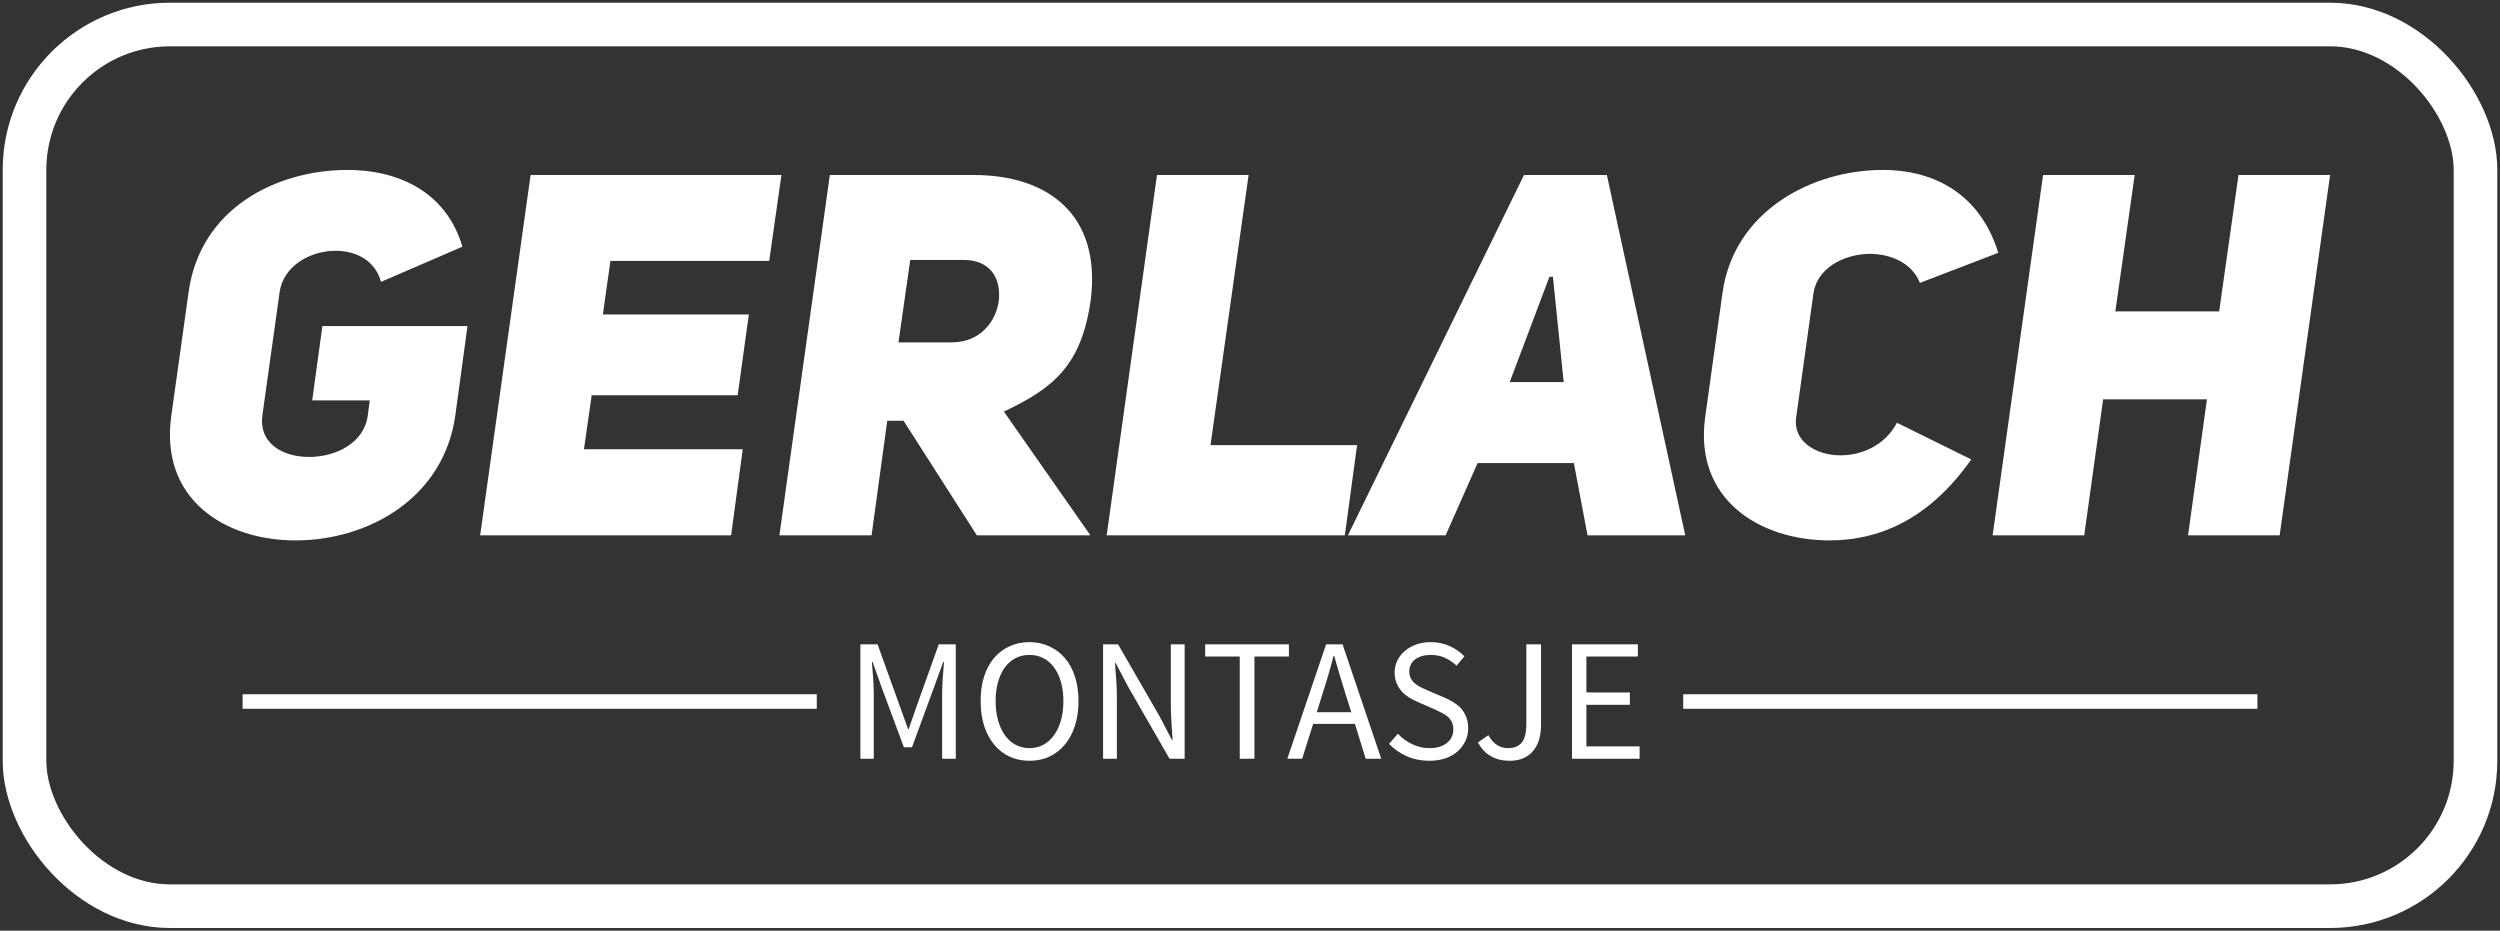 <svg xmlns="http://www.w3.org/2000/svg" xmlns:xlink="http://www.w3.org/1999/xlink" version="1.0" x="0" y="0" width="2400" height="893.452" viewBox="84.031 92.996 171.937 64.007" preserveAspectRatio="xMidYMid meet" color-interpolation-filters="sRGB"><rect x="84.031" y="92.996" width="171.937" height="64.007" fill="#333333" stroke="none"/><g><defs><linearGradient id="92" x1="0%" y1="0%" x2="100%" y2="0%"><stop offset="0%" stop-color="#fa71cd"></stop> <stop offset="100%" stop-color="#9b59b6"></stop></linearGradient><linearGradient id="93" x1="0%" y1="0%" x2="100%" y2="0%"><stop offset="0%" stop-color="#f9d423"></stop> <stop offset="100%" stop-color="#f83600"></stop></linearGradient><linearGradient id="94" x1="0%" y1="0%" x2="100%" y2="0%"><stop offset="0%" stop-color="#0064d2"></stop> <stop offset="100%" stop-color="#1cb0f6"></stop></linearGradient><linearGradient id="95" x1="0%" y1="0%" x2="100%" y2="0%"><stop offset="0%" stop-color="#f00978"></stop> <stop offset="100%" stop-color="#3f51b1"></stop></linearGradient><linearGradient id="96" x1="0%" y1="0%" x2="100%" y2="0%"><stop offset="0%" stop-color="#7873f5"></stop> <stop offset="100%" stop-color="#ec77ab"></stop></linearGradient><linearGradient id="97" x1="0%" y1="0%" x2="100%" y2="0%"><stop offset="0%" stop-color="#f9d423"></stop> <stop offset="100%" stop-color="#e14fad"></stop></linearGradient><linearGradient id="98" x1="0%" y1="0%" x2="100%" y2="0%"><stop offset="0%" stop-color="#009efd"></stop> <stop offset="100%" stop-color="#2af598"></stop></linearGradient><linearGradient id="99" x1="0%" y1="0%" x2="100%" y2="0%"><stop offset="0%" stop-color="#ffcc00"></stop> <stop offset="100%" stop-color="#00b140"></stop></linearGradient><linearGradient id="100" x1="0%" y1="0%" x2="100%" y2="0%"><stop offset="0%" stop-color="#d51007"></stop> <stop offset="100%" stop-color="#ff8177"></stop></linearGradient><linearGradient id="102" x1="0%" y1="0%" x2="100%" y2="0%"><stop offset="0%" stop-color="#a2b6df"></stop> <stop offset="100%" stop-color="#0c3483"></stop></linearGradient><linearGradient id="103" x1="0%" y1="0%" x2="100%" y2="0%"><stop offset="0%" stop-color="#7ac5d8"></stop> <stop offset="100%" stop-color="#eea2a2"></stop></linearGradient><linearGradient id="104" x1="0%" y1="0%" x2="100%" y2="0%"><stop offset="0%" stop-color="#00ecbc"></stop> <stop offset="100%" stop-color="#007adf"></stop></linearGradient><linearGradient id="105" x1="0%" y1="0%" x2="100%" y2="0%"><stop offset="0%" stop-color="#b88746"></stop> <stop offset="100%" stop-color="#fdf5a6"></stop></linearGradient></defs><g fill="#ffffff" class="bordersvg b-d1" transform="translate(85.717,94.682)"><rect rx="10" ry="10" fill-opacity="0" stroke="#ffffff" stroke-width="3" x="0" y="0" width="168.566" height="60.636"></rect> <g><g><rect stroke-width="2" class="i-icon-bg" x="0" y="0" width="168.566" height="60.636" fill-opacity="0"></rect> </g> <g transform="translate(10,10)"><g fill-rule="" class="tp-name" transform="translate(0,0)"><g transform="scale(1)"><g><path d="M21.04-19.85C19.88-23.8 16.38-25.13 13.16-25.13 8.26-25.13 3.01-22.51 2.21-16.73L1.02-8.23C0.21-2.52 4.66 0.35 9.56 0.35 14.53 0.35 19.74-2.52 20.55-8.23L21.39-14.39 11.41-14.39 10.71-9.28 14.67-9.28 14.53-8.23C14.28-6.34 12.32-5.39 10.5-5.39 8.65-5.39 7.04-6.34 7.28-8.23L8.47-16.73C8.72-18.52 10.57-19.57 12.32-19.57 13.72-19.57 15.05-18.9 15.44-17.43ZM31.22-18.87L42.14-18.87 42.98-24.78 25.73-24.78 22.26 0 39.52 0 40.32-5.92 29.4-5.92 29.93-9.63 39.97-9.63 40.74-15.19 30.7-15.19ZM56.42 0L64.23 0 58.28-8.51C61.67-10.12 63.63-11.66 64.26-16.24 64.96-22.05 61.32-24.78 56.21-24.78L46.31-24.78 42.84 0 49.18 0 50.26-7.88 51.38-7.88ZM51.03-13.27L51.84-18.94 55.51-18.94C57.37-18.94 58.1-17.64 57.93-16.14 57.75-14.7 56.63-13.27 54.71-13.27ZM65.35 0L81.73 0 82.57-6.2 72.49-6.2 75.11-24.78 68.81-24.78ZM99.75-24.78L94.05-24.78 81.94 0 88.66 0 90.86-4.97 97.48-4.97 98.42 0 105.14 0ZM93.07-10.54L95.8-17.78 96.04-17.78 96.78-10.54ZM119.7-7.74C118.86-6.16 117.25-5.5 115.82-5.5 114.07-5.5 112.53-6.51 112.77-8.12L113.96-16.66C114.21-18.34 115.99-19.32 117.78-19.36 119.25-19.36 120.72-18.76 121.28-17.36L126.67-19.43C125.3-23.84 121.8-25.13 118.76-25.13 113.79-25.13 108.47-22.26 107.7-16.66L106.51-8.12C105.74-2.49 110.22 0.35 115.08 0.35 118.2 0.35 121.77-0.88 124.81-5.22ZM133.88-9.35L141.02-9.35 139.72 0 146.02 0 149.49-24.78 143.19-24.78 141.86-15.4 134.72-15.4 136.05-24.78 129.75-24.78 126.28 0 132.58 0Z" transform="translate(-0.924, 25.13)"></path></g> </g></g> <g fill-rule="" class="tp-slogan" transform="translate(5,32.48)"><rect x="0" height="1" y="3.58" width="39.488"></rect> <rect height="1" y="3.58" width="39.488" x="99.078"></rect> <g transform="translate(42.488,0)"><g transform="scale(1)"><path d="M1.08 0L1.08-7.87L2.26-7.87L3.78-3.65L4.36-2.04L4.40-2.04L4.96-3.65L6.47-7.87L7.64-7.87L7.64 0L6.70 0L6.70-4.33Q6.70-4.86 6.74-5.50Q6.78-6.13 6.83-6.66L6.83-6.66L6.78-6.66L6.14-4.91L4.63-0.79L4.07-0.79L2.54-4.91L1.92-6.66L1.87-6.66Q1.91-6.13 1.96-5.50Q2.00-4.86 2.00-4.33L2.00-4.33L2.00 0L1.08 0ZM12.71 0.14L12.71 0.14Q11.96 0.14 11.35-0.14Q10.73-0.43 10.28-0.97Q9.84-1.50 9.59-2.26Q9.35-3.02 9.35-3.97L9.35-3.97Q9.35-4.92 9.59-5.67Q9.84-6.42 10.28-6.94Q10.73-7.46 11.35-7.74Q11.96-8.02 12.71-8.02L12.71-8.02Q13.45-8.02 14.07-7.73Q14.69-7.45 15.14-6.93Q15.59-6.41 15.83-5.66Q16.08-4.91 16.08-3.97L16.08-3.97Q16.08-3.02 15.83-2.26Q15.59-1.50 15.14-0.97Q14.69-0.43 14.07-0.14Q13.45 0.14 12.71 0.14ZM12.71-0.73L12.71-0.73Q13.24-0.73 13.66-0.96Q14.09-1.19 14.39-1.61Q14.70-2.04 14.87-2.63Q15.04-3.23 15.04-3.97L15.04-3.97Q15.04-4.70 14.87-5.29Q14.70-5.88 14.39-6.29Q14.09-6.70 13.66-6.92Q13.24-7.14 12.71-7.14L12.71-7.14Q12.18-7.14 11.75-6.92Q11.33-6.70 11.02-6.29Q10.72-5.88 10.55-5.29Q10.38-4.70 10.38-3.97L10.38-3.97Q10.38-3.23 10.55-2.63Q10.72-2.04 11.02-1.61Q11.33-1.19 11.75-0.96Q12.18-0.73 12.71-0.73ZM17.77 0L17.77-7.87L18.80-7.87L21.65-2.93L22.50-1.30L22.55-1.30Q22.51-1.90 22.47-2.54Q22.43-3.18 22.43-3.80L22.43-3.80L22.43-7.87L23.38-7.87L23.38 0L22.34 0L19.49-4.96L18.64-6.58L18.59-6.58Q18.64-5.98 18.68-5.36Q18.72-4.74 18.72-4.12L18.72-4.12L18.72 0L17.77 0ZM27.17 0L27.17-7.03L24.79-7.03L24.79-7.87L30.55-7.87L30.55-7.03L28.18-7.03L28.18 0L27.17 0ZM32.47-3.20L34.84-3.20L34.46-4.40Q34.25-5.06 34.06-5.72Q33.86-6.37 33.67-7.06L33.67-7.06L33.62-7.06Q33.44-6.37 33.25-5.72Q33.06-5.06 32.84-4.40L32.84-4.40L32.47-3.20ZM35.83 0L35.09-2.40L32.22-2.40L31.46 0L30.44 0L33.11-7.87L34.24-7.87L36.90 0L35.83 0ZM37.44-1.02L38.04-1.72Q38.46-1.27 39.03-1.00Q39.60-0.73 40.21-0.73L40.21-0.73Q40.99-0.73 41.42-1.09Q41.86-1.44 41.86-2.02L41.86-2.02Q41.86-2.32 41.75-2.53Q41.65-2.74 41.48-2.89Q41.30-3.04 41.06-3.16Q40.82-3.28 40.55-3.41L40.55-3.41L39.42-3.90Q39.14-4.02 38.86-4.19Q38.57-4.36 38.34-4.60Q38.11-4.84 37.97-5.17Q37.82-5.50 37.82-5.93L37.82-5.93Q37.82-6.37 38.01-6.76Q38.20-7.14 38.53-7.42Q38.86-7.70 39.31-7.86Q39.76-8.02 40.30-8.02L40.30-8.02Q41.00-8.02 41.60-7.75Q42.20-7.48 42.62-7.04L42.62-7.04L42.08-6.40Q41.72-6.74 41.29-6.94Q40.85-7.14 40.30-7.14L40.30-7.14Q39.64-7.14 39.23-6.83Q38.83-6.53 38.83-5.99L38.83-5.99Q38.83-5.70 38.95-5.50Q39.06-5.30 39.25-5.15Q39.44-5.00 39.67-4.89Q39.90-4.78 40.14-4.68L40.14-4.68L41.26-4.20Q41.59-4.06 41.89-3.87Q42.19-3.68 42.41-3.44Q42.62-3.19 42.75-2.86Q42.88-2.53 42.88-2.10L42.88-2.10Q42.88-1.63 42.69-1.22Q42.50-0.82 42.16-0.51Q41.81-0.20 41.32-0.03Q40.82 0.14 40.20 0.14L40.20 0.14Q39.37 0.14 38.66-0.17Q37.96-0.48 37.44-1.02L37.44-1.02ZM43.55-1.12L44.27-1.62Q44.53-1.15 44.87-0.94Q45.20-0.73 45.62-0.73L45.62-0.73Q46.26-0.73 46.57-1.12Q46.88-1.51 46.88-2.41L46.88-2.41L46.88-7.87L47.89-7.87L47.89-2.32Q47.89-1.81 47.77-1.36Q47.64-0.91 47.38-0.58Q47.12-0.24 46.71-0.05Q46.30 0.14 45.72 0.14L45.72 0.14Q44.24 0.14 43.55-1.12L43.55-1.12ZM50.02 0L50.02-7.87L54.55-7.87L54.55-7.03L51.01-7.03L51.01-4.56L54-4.56L54-3.71L51.01-3.71L51.01-0.85L54.67-0.85L54.67 0L50.02 0Z" transform="translate(-1.08, 8.016)"></path></g></g></g></g></g></g><defs v-gra="od"></defs></g></svg>